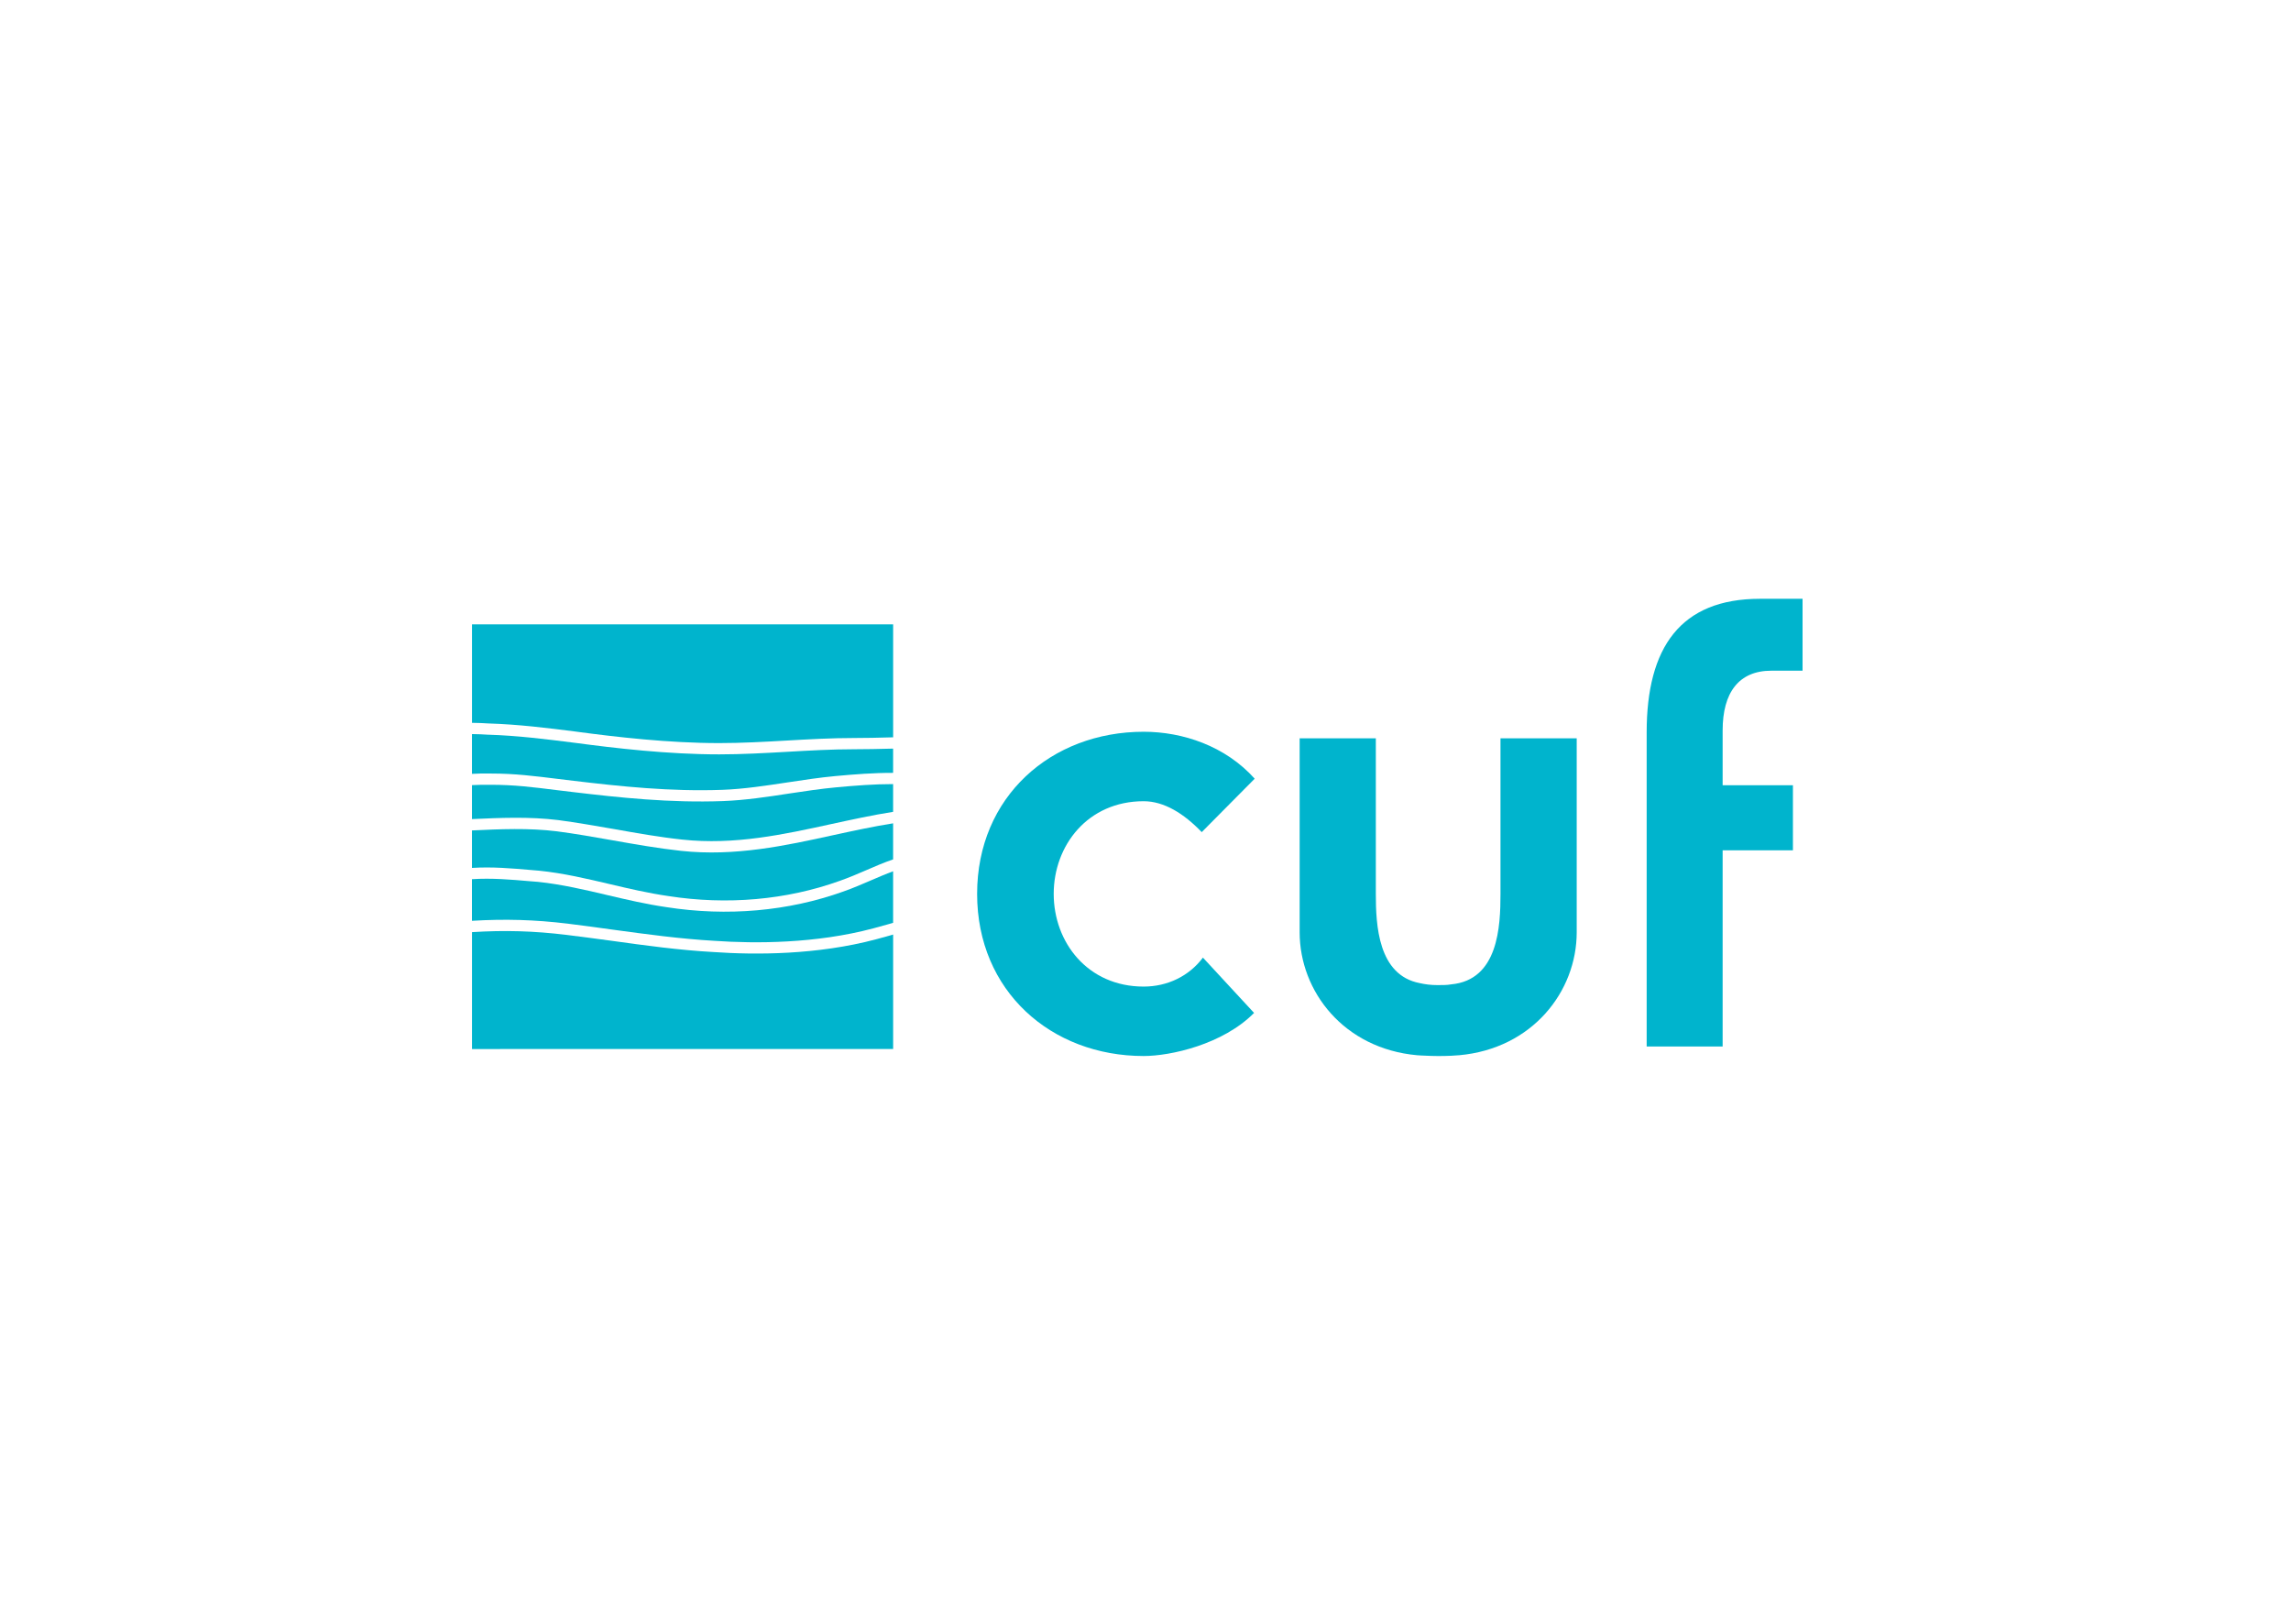 <?xml version="1.0" encoding="utf-8"?>
<svg xmlns="http://www.w3.org/2000/svg" width="151" height="107" viewBox="0 0 151 107" fill="none">
<path d="M36.79 54.047C38.014 54.21 39.26 54.429 40.466 54.638C41.946 54.903 43.478 55.174 44.963 55.332C48.413 55.705 51.658 54.994 54.801 54.307C56.128 54.02 57.485 53.721 58.865 53.504V51.675C57.611 51.675 56.352 51.774 55.131 51.887C54.121 51.98 53.064 52.138 52.038 52.293C50.592 52.516 49.096 52.741 47.656 52.794C44.158 52.923 40.834 52.567 37.725 52.196L36.736 52.077C35.079 51.869 33.877 51.721 32.367 51.721H32.191C31.88 51.721 31.501 51.719 31.107 51.743V53.982C32.968 53.897 34.893 53.814 36.79 54.047Z" fill="#00B4CD"/>
<path d="M32.366 50.979C33.926 50.979 35.205 51.141 36.829 51.341L37.813 51.46C40.893 51.826 44.187 52.179 47.624 52.053C49.027 52.002 50.502 51.776 51.925 51.561C52.965 51.403 54.034 51.241 55.062 51.146C56.301 51.032 57.586 50.931 58.865 50.935V49.337C57.931 49.362 57.012 49.379 56.301 49.379C54.814 49.379 53.321 49.465 51.873 49.548C50.415 49.63 48.904 49.716 47.403 49.716C44.019 49.716 40.539 49.309 37.89 48.955L37.87 48.953C36.021 48.718 34.104 48.477 32.172 48.419H32.161H32.144C31.869 48.402 31.501 48.379 31.107 48.379V51.001C31.503 50.975 31.878 50.976 32.191 50.976H32.366V50.979Z" fill="#00B4CD"/>
<path d="M34.965 57.335C34.965 57.335 35.529 57.383 35.536 57.383C37.133 57.545 38.699 57.916 40.218 58.273C41.46 58.567 42.741 58.865 44.037 59.052C47.919 59.658 51.829 59.314 55.339 58.056C55.947 57.843 56.541 57.589 57.11 57.343C57.682 57.093 58.26 56.845 58.865 56.638V54.261C57.539 54.471 56.234 54.756 54.954 55.033C51.758 55.734 48.453 56.457 44.886 56.075C43.374 55.91 41.832 55.638 40.337 55.373C39.146 55.163 37.904 54.944 36.701 54.787C34.849 54.558 32.948 54.643 31.107 54.729V57.199C32.443 57.115 33.726 57.228 34.965 57.335Z" fill="#00B4CD"/>
<path d="M32.204 47.679C34.17 47.739 36.096 47.979 37.963 48.216L37.985 48.22C40.616 48.572 44.064 48.973 47.405 48.973C48.889 48.973 50.386 48.889 51.833 48.807C53.291 48.723 54.798 48.638 56.302 48.638C57.013 48.638 57.933 48.621 58.867 48.592V41.147H31.109V47.638C31.51 47.638 31.889 47.661 32.192 47.679H32.204Z" fill="#00B4CD"/>
<path d="M58.744 61.628C58.425 61.716 58.093 61.809 57.747 61.903C53.853 62.94 49.778 62.935 47.053 62.745C44.799 62.623 42.507 62.307 40.294 62C39.316 61.869 38.309 61.731 37.328 61.612C35.183 61.352 33.264 61.296 31.109 61.432V63.774V69.136L58.867 69.133V61.59C58.823 61.604 58.786 61.615 58.744 61.628Z" fill="#00B4CD"/>
<path d="M37.418 60.873C38.406 60.995 39.415 61.134 40.393 61.269C42.591 61.569 44.868 61.879 47.098 62.005C49.774 62.19 53.761 62.195 57.563 61.182C57.902 61.092 58.229 61.002 58.543 60.912C58.651 60.88 58.758 60.85 58.865 60.819V57.421C58.374 57.602 57.893 57.811 57.4 58.023C56.818 58.272 56.212 58.536 55.581 58.756C51.962 60.053 47.931 60.411 43.927 59.785C42.608 59.594 41.307 59.291 40.049 58.995C38.557 58.642 37.015 58.281 35.458 58.118C35.447 58.118 34.903 58.074 34.903 58.074C33.673 57.967 32.401 57.857 31.106 57.942V60.685C33.287 60.555 35.239 60.61 37.418 60.873Z" fill="#00B4CD"/>
<path d="M118.805 44.202H116.75C114.605 44.202 113.539 45.642 113.539 48.141V51.749H118.172V56.038H113.539V68.968H108.532V48.264C108.532 42.673 110.757 39.463 116 39.463H118.807V44.202H118.805Z" fill="#00B4CD"/>
<path d="M82.697 51.32C80.762 49.158 77.946 48.226 75.378 48.226C69.278 48.226 64.402 52.508 64.402 58.911C64.402 65.314 69.278 69.596 75.378 69.596C77.148 69.596 80.595 68.838 82.656 66.756L79.285 63.111C78.364 64.34 76.935 65.02 75.378 65.02C71.68 65.02 69.45 62.095 69.45 58.911C69.45 55.731 71.681 52.804 75.378 52.804C76.725 52.804 78.028 53.614 79.206 54.841L82.697 51.32Z" fill="#00B4CD"/>
<path d="M98.897 48.658V58.913C98.897 61.057 98.756 64.587 95.647 64.874C95.363 64.926 95.047 64.922 94.729 64.922C94.317 64.922 93.925 64.873 93.571 64.791C90.827 64.263 90.681 60.962 90.681 58.913V48.658H85.66V61.442C85.66 65.334 88.57 69.109 93.403 69.545C93.403 69.545 94.901 69.66 96.117 69.547L96.172 69.545C101.007 69.109 103.921 65.333 103.921 61.442V48.658H98.897Z" fill="#00B4CD"/>
</svg>